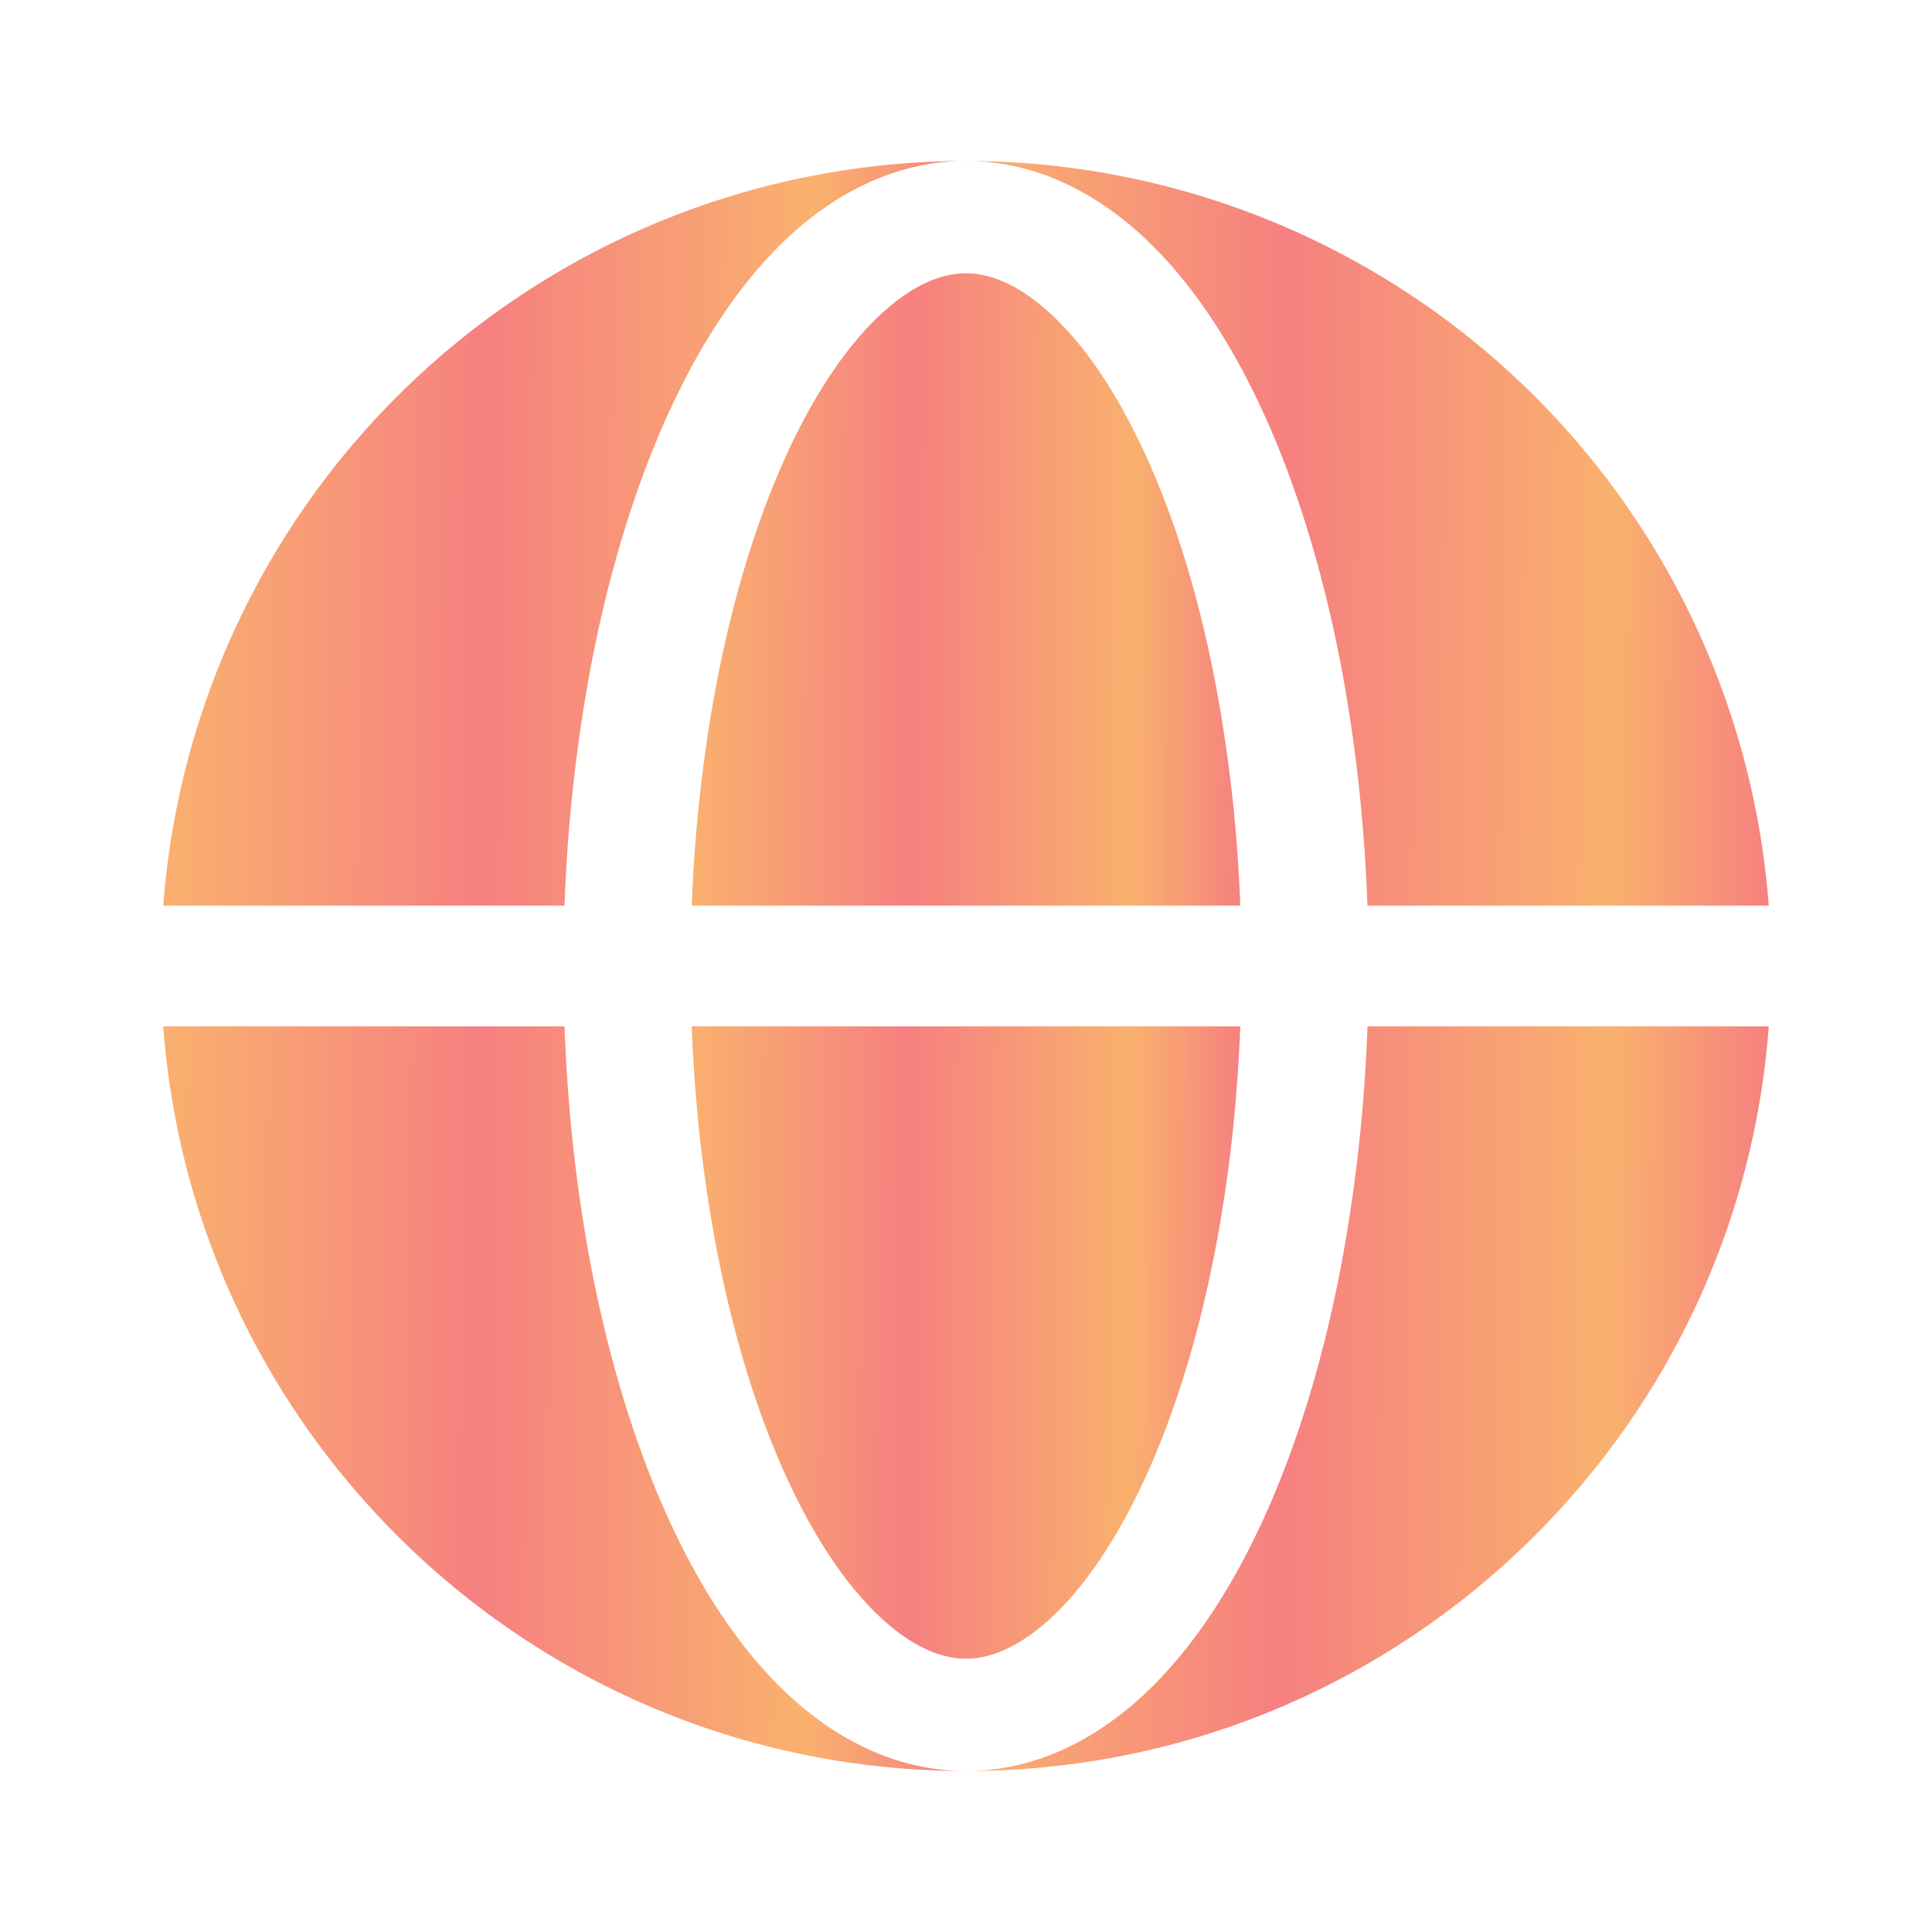 <svg xmlns="http://www.w3.org/2000/svg" width="24" height="24" fill="none"><path fill="url(#a)" fill-rule="evenodd" d="M2.028 11.25A10 10 0 0 1 12 2c-.83 0-1.57.364-2.18.921-.605.554-1.116 1.328-1.53 2.242-.416.92-.74 1.996-.959 3.163a19.998 19.998 0 0 0-.318 2.924H2.028Zm0 1.5h4.985c.036 1.002.143 1.988.318 2.924.22 1.167.543 2.243.96 3.163.413.914.924 1.688 1.53 2.242.61.557 1.35.921 2.18.921-5.27 0-9.59-4.077-9.973-9.25Z" clip-rule="evenodd"/><path fill="url(#b)" d="M12 3.395c-.275 0-.63.117-1.043.495-.416.381-.833.978-1.201 1.791-.366.808-.663 1.783-.867 2.873-.16.858-.26 1.768-.296 2.696h6.814a18.504 18.504 0 0 0-.296-2.696c-.204-1.09-.5-2.065-.867-2.873-.368-.813-.784-1.41-1.2-1.79-.414-.379-.769-.496-1.044-.496ZM8.889 15.446c.204 1.09.501 2.065.867 2.873.368.813.785 1.41 1.2 1.79.414.379.77.496 1.044.496.275 0 .63-.117 1.043-.495.417-.381.833-.978 1.201-1.791.366-.808.663-1.783.867-2.873.161-.858.261-1.768.296-2.696H8.593c.035.928.135 1.838.296 2.696Z"/><path fill="url(#c)" d="M12 2c.831 0 1.57.364 2.18.921.605.554 1.117 1.328 1.53 2.242.417.92.74 1.996.959 3.163.175.936.282 1.922.318 2.924h4.985A10 10 0 0 0 12 2Zm4.669 13.674c-.219 1.167-.542 2.243-.959 3.163-.413.914-.925 1.688-1.53 2.242-.61.557-1.349.921-2.18.921 5.27 0 9.589-4.077 9.972-9.25h-4.985a19.93 19.93 0 0 1-.318 2.924Z"/><defs><linearGradient id="a" x1="2.028" x2="12.099" y1="3.453" y2="3.52" gradientUnits="userSpaceOnUse"><stop stop-color="#F9B16E"/><stop offset=".398" stop-color="#F68080"/><stop offset=".8" stop-color="#F9B16E"/><stop offset="1" stop-color="#F68080"/></linearGradient><linearGradient id="b" x1="8.593" x2="15.474" y1="4.646" y2="4.682" gradientUnits="userSpaceOnUse"><stop stop-color="#F9B16E"/><stop offset=".398" stop-color="#F68080"/><stop offset=".8" stop-color="#F9B16E"/><stop offset="1" stop-color="#F68080"/></linearGradient><linearGradient id="c" x1="12" x2="22.07" y1="3.453" y2="3.52" gradientUnits="userSpaceOnUse"><stop stop-color="#F9B16E"/><stop offset=".398" stop-color="#F68080"/><stop offset=".8" stop-color="#F9B16E"/><stop offset="1" stop-color="#F68080"/></linearGradient></defs></svg>